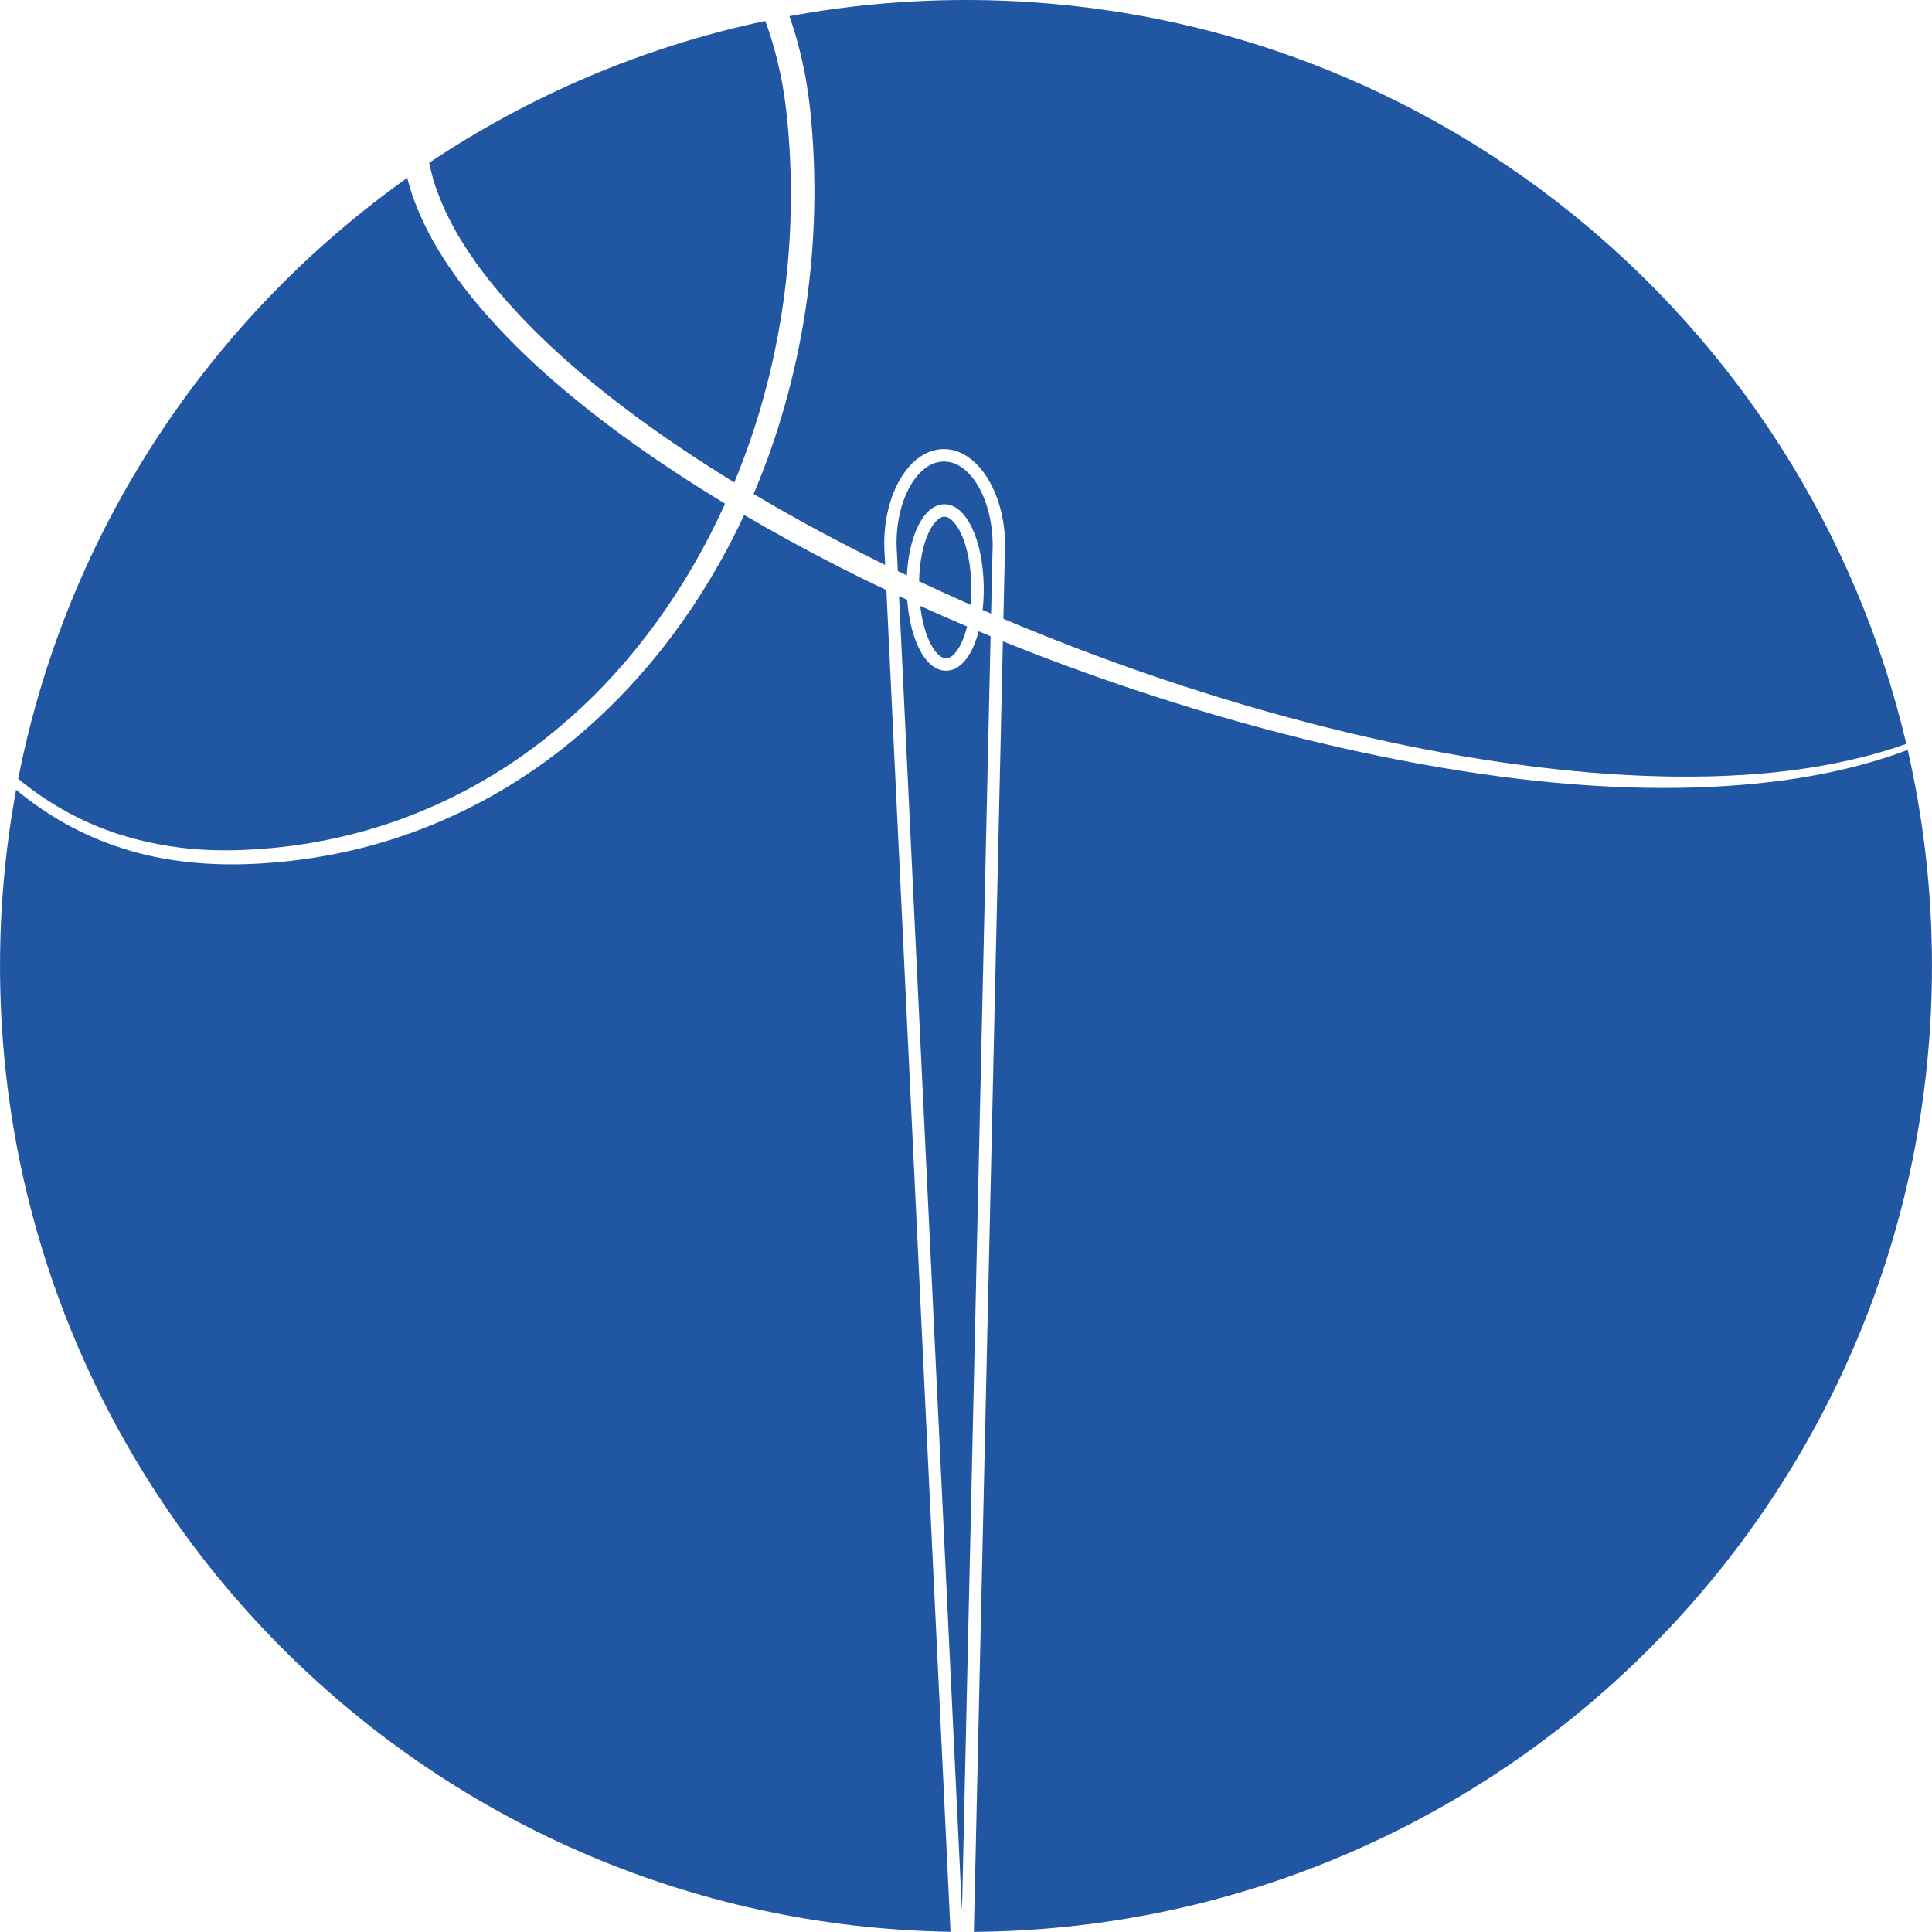 <?xml version="1.0" encoding="UTF-8"?>
<svg id="Capa_2" xmlns="http://www.w3.org/2000/svg" viewBox="0 0 653.61 653.57"><defs><style>.cls-1{fill:#2156a3;stroke-width:0px;}</style></defs><g id="Capa_1-2"><path class="cls-1" d="m320.05,223.21s.01,0,.02,0l.02-.5c1.95-.02,4.08-2.42,5.7-6.41.54-1.33,1-2.8,1.39-4.35-5.28-2.24-10.57-4.56-15.86-6.96.51,4.32,1.48,8.27,2.87,11.46,1.71,3.92,3.91,6.26,5.87,6.26v.5h0Z"/><path class="cls-1" d="m328.61,198.66c-.19-15.36-5.5-23.86-9.13-23.86-3.44.04-8.24,7.83-8.55,21.85,5.82,2.74,11.63,5.39,17.44,7.95.17-1.92.26-3.91.23-5.94Z"/><path class="cls-1" d="m331.09,213.59c-.4,1.52-.88,2.96-1.41,4.29-2.34,5.78-5.73,8.98-9.55,9.03h-.08c-3.79,0-7.24-3.12-9.71-8.79-1.82-4.17-3-9.46-3.43-15.17-.92-.42-1.83-.84-2.75-1.27l21.28,444.91,9.69-431.34c-1.34-.55-2.69-1.11-4.03-1.67Z"/><path class="cls-1" d="m267.22,5.92c1.98,5.61,3.5,11.35,4.69,17.11.62,2.87,1.07,5.81,1.52,8.75l.53,4.26.26,2.2.19,2.16c1.06,11.51,1.35,23.03.92,34.45-.86,22.84-4.64,45.28-11.08,66.55-2.63,8.8-5.76,17.39-9.31,25.72,5.42,3.22,10.88,6.35,16.35,9.37,9.36,5.13,18.75,10,28.16,14.63l-.15-3.22c-.1-.97-.11-2.03-.12-2.99-.02-.08-.03-.15-.03-.23-.12-8.61,1.86-16.73,5.56-22.88,3.79-6.29,8.93-9.79,14.5-9.86h.15c11.18,0,20.45,14.37,20.68,32.03.01,1.21-.01,2.35-.09,3.46l-.49,21.92c15.61,6.58,31.16,12.55,46.52,17.92,37.74,13.12,74.42,22.67,108.79,28.54,34.35,5.82,66.41,8.12,94.65,6.37,20.96-1.26,39.79-4.93,55.5-10.52C610.98,107.41,481.44,0,326.8,0c-20.41,0-40.38,1.89-59.75,5.47.05.15.12.3.17.46Z"/><path class="cls-1" d="m335.75,187.26c.07-1.1.1-2.15.08-3.23-.19-15.38-7.58-27.89-16.47-27.89h-.12c-4.24.05-8.24,2.96-11.25,8.18-3.09,5.35-4.74,12.43-4.67,19.95.02.07.03.14.03.22v.52c.04.95.05,1.76.13,2.6l.27,5.59c1.02.49,2.03.99,3.05,1.48.72-13.91,5.85-24,12.64-24.09h.07c7.38,0,13.1,12.04,13.3,28.01.03,2.66-.1,5.26-.38,7.75.96.41,1.91.83,2.87,1.24l.46-20.34Z"/><path class="cls-1" d="m147.46,63.4c.47,1.28.9,2.58,1.43,3.85,4.09,10.22,10.28,19.67,17.27,28.4,14.13,17.45,31.38,32.25,49.28,45.48,10.73,7.89,21.77,15.21,32.98,22.08,3.23-7.79,6.09-15.8,8.53-23.99,6.15-20.66,9.73-42.47,10.47-64.64.37-11.08.05-22.26-1.03-33.42l-.2-2.09-.25-2.04-.54-4.22c-.44-2.7-.86-5.4-1.46-8.12-1.14-5.43-2.59-10.8-4.46-16.01-.19-.53-.41-1.05-.6-1.58-41.31,8.73-79.75,25.26-113.69,47.98.33,1.51.67,3.01,1.07,4.44.36,1.47.79,2.6,1.17,3.9Z"/><path class="cls-1" d="m589.65,265.49c-28.53,2.42-60.98.77-95.7-4.76-34.74-5.47-71.84-14.62-110.06-27.35-14.72-4.93-29.63-10.38-44.61-16.43l-9.81,436.62c179.26-1.44,324.13-147.17,324.13-326.77,0-25.13-2.84-49.59-8.21-73.09-15.77,5.96-34.68,10.06-55.74,11.77Z"/><path class="cls-1" d="m299.85,199.64c-10.78-5.13-21.54-10.6-32.24-16.45-5.3-2.9-10.58-5.89-15.85-8.97-13.52,29.01-32.5,54.51-55.3,73.97-15.47,13.29-32.67,23.69-50.43,30.91-17.76,7.27-36.04,11.31-53.73,12.72-17.61,1.51-35.03.26-50.55-4.72-13.97-4.36-26.22-11.49-36.3-19.91-3.56,19.33-5.44,39.25-5.44,59.61,0,178.73,143.49,323.93,321.56,326.74l-21.7-453.9Z"/><path class="cls-1" d="m42.97,283.07c7.52,2.15,15.44,3.65,23.64,4.25,8.21.61,16.65.38,25.28-.42,17.16-1.59,34.88-5.75,51.98-13.01,17.11-7.21,33.61-17.48,48.41-30.53,22.01-19.26,40.11-44.45,53.03-72.97-11.71-7.07-23.28-14.65-34.55-22.87-18.31-13.43-36.08-28.46-50.99-46.71-7.38-9.15-14.05-19.16-18.64-30.44-.6-1.4-1.08-2.84-1.61-4.28-.46-1.47-1.02-3.06-1.35-4.41-.14-.5-.27-1-.39-1.5C70.82,107.74,22.57,179.89,6.16,263.47c10.22,8.47,22.66,15.51,36.81,19.6Z"/></g></svg>
